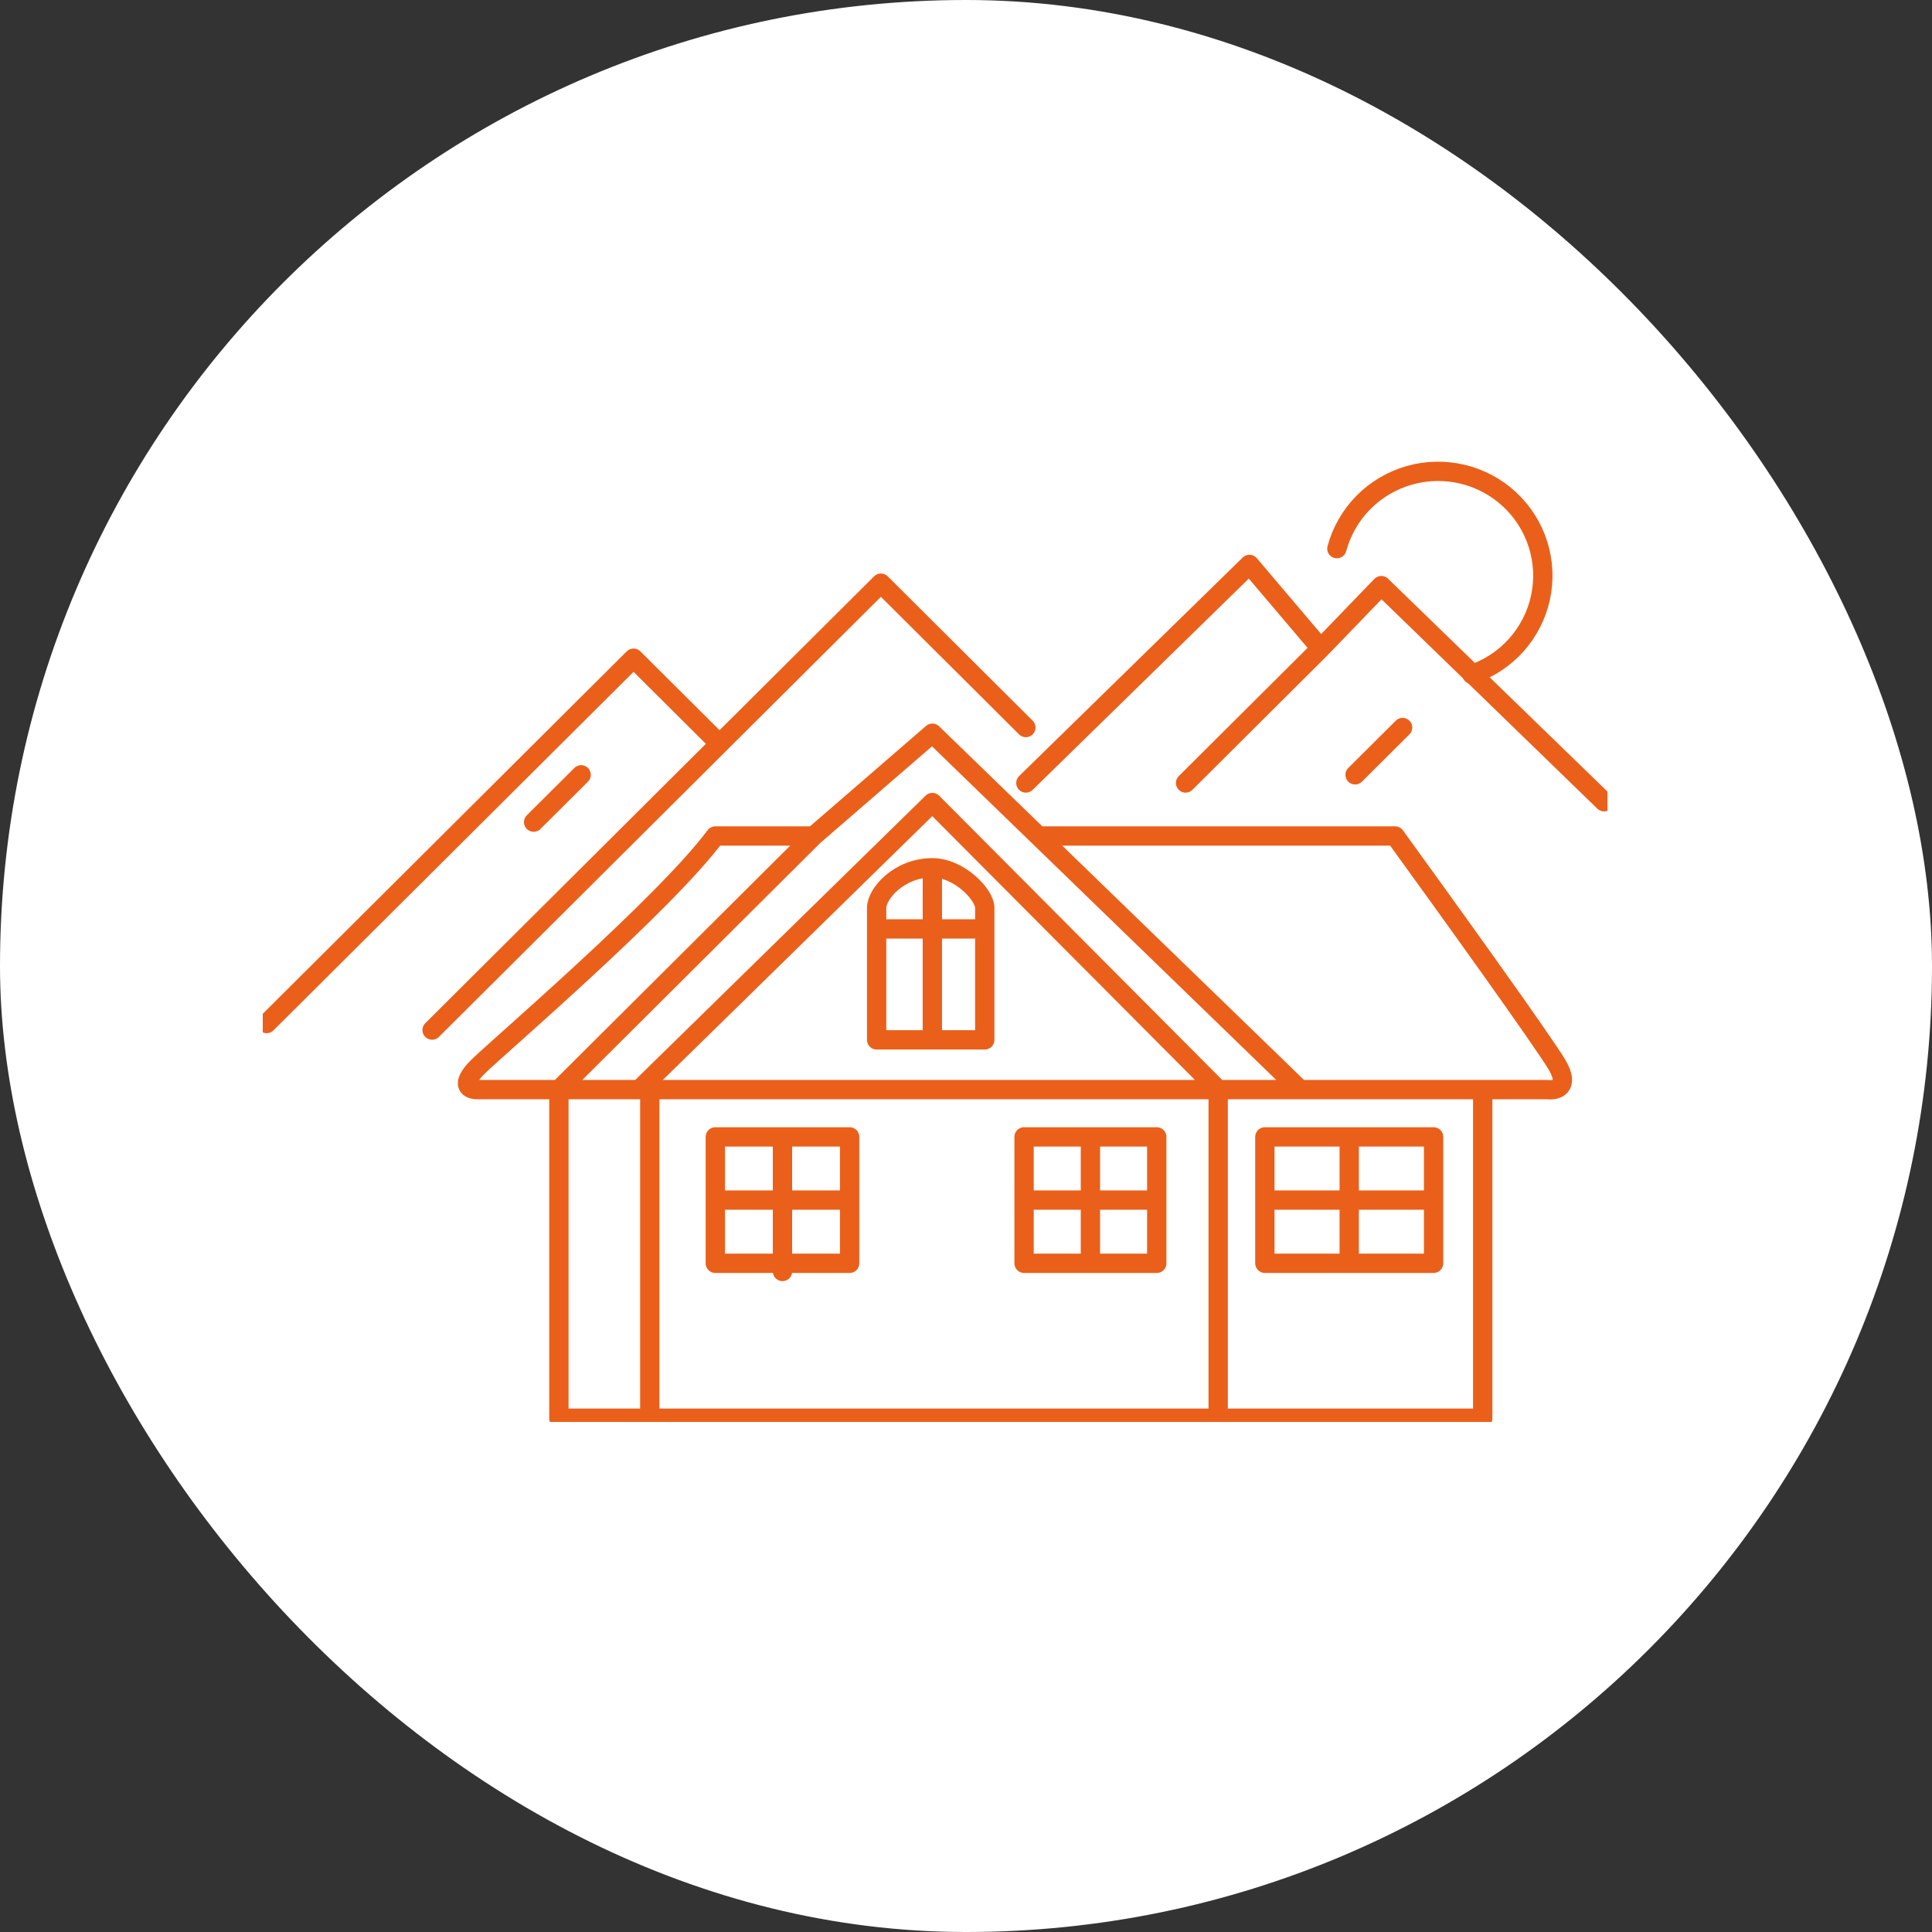 <?xml version="1.0" encoding="UTF-8"?>
<svg xmlns="http://www.w3.org/2000/svg" width="125" height="125" viewBox="0 0 125 125" fill="none">
  <rect x="0" y="0" width="125" height="125" fill="#333333" stroke="none"/>
  <rect width="125" height="125" rx="62.5" fill="white"></rect>
  <g clip-path="url(#clip0_2048_52)">
    <path d="M42.041 91.76V70.497M42.041 91.76H78.816M42.041 91.76H36.16V70.497M42.041 70.497H78.816M42.041 70.497H41.353M78.816 91.76V70.497M78.816 91.76H95.931V70.497M36.16 70.497H30.924C30.412 70.515 29.695 70.244 30.924 69.02C32.153 67.796 42.96 58.556 46.281 54.088H52.639M36.16 70.497L52.639 54.088M36.16 70.497H41.353M78.816 70.497H84.115M78.816 70.497L60.323 51.925L41.353 70.497M84.115 70.497L67.183 54.088M84.115 70.497H95.931M95.931 70.497H100.118C100.676 70.568 101.586 70.349 100.753 68.914C99.921 67.479 93.412 58.432 90.261 54.088H67.183M52.639 54.088L60.323 47.44L67.183 54.088M60.323 56.146C62.061 56.146 63.714 57.887 63.714 58.731V60.103M60.323 56.146C58.15 56.146 56.719 57.834 56.719 58.731C56.719 58.919 56.719 59.42 56.719 60.103M60.323 56.146V67.279M63.714 60.103V67.279H60.323M63.714 60.103H56.719M56.719 60.103C56.719 62.028 56.719 65.397 56.719 67.279H60.323M50.626 73.557H54.971V77.646M50.626 73.557H46.281V77.646M50.626 73.557V82.263M54.971 77.646V81.735H46.281V77.646M54.971 77.646H46.281M70.55 73.557H74.842V77.646M70.55 73.557H66.257V77.646M70.55 73.557V81.735M74.842 77.646V81.735H70.55M74.842 77.646H66.257M66.257 77.646V81.735H70.55M87.294 73.557H92.752V77.646M87.294 73.557H81.836V77.646M87.294 73.557V81.735M92.752 77.646V81.735H87.294M92.752 77.646H81.836M81.836 77.646V81.735H87.294" stroke="#EA601A" stroke-width="1.25" stroke-linecap="round" stroke-linejoin="round"></path>
    <path d="M66.373 50.659L80.839 36.519L85.449 41.953M85.449 41.953L89.37 37.89L103.783 51.872M85.449 41.953L76.706 50.659M87.674 50.131L90.748 47.071M66.373 47.071L56.994 37.732L46.555 48.126M46.555 48.126L27.956 66.645M46.555 48.126L40.991 42.586L17.252 66.223M34.526 53.191L37.6 50.131" stroke="#EA601A" stroke-width="1.25" stroke-linecap="round" stroke-linejoin="round"></path>
    <path d="M86.495 35.497C86.798 34.372 87.389 33.343 88.209 32.512C89.03 31.681 90.053 31.076 91.179 30.755C92.304 30.435 93.494 30.41 94.631 30.683C95.77 30.956 96.817 31.518 97.672 32.315C98.527 33.111 99.16 34.113 99.51 35.226C99.861 36.338 99.916 37.521 99.67 38.661C99.424 39.8 98.886 40.857 98.109 41.728C97.331 42.599 96.34 43.255 95.232 43.632" stroke="#EA601A" stroke-width="1.25" stroke-linecap="round" stroke-linejoin="round"></path>
  </g>
  <defs>
    <clipPath id="clip0_2048_52">
      <rect width="87" height="64" fill="white" transform="translate(17 28)"></rect>
    </clipPath>
  </defs>
</svg>
